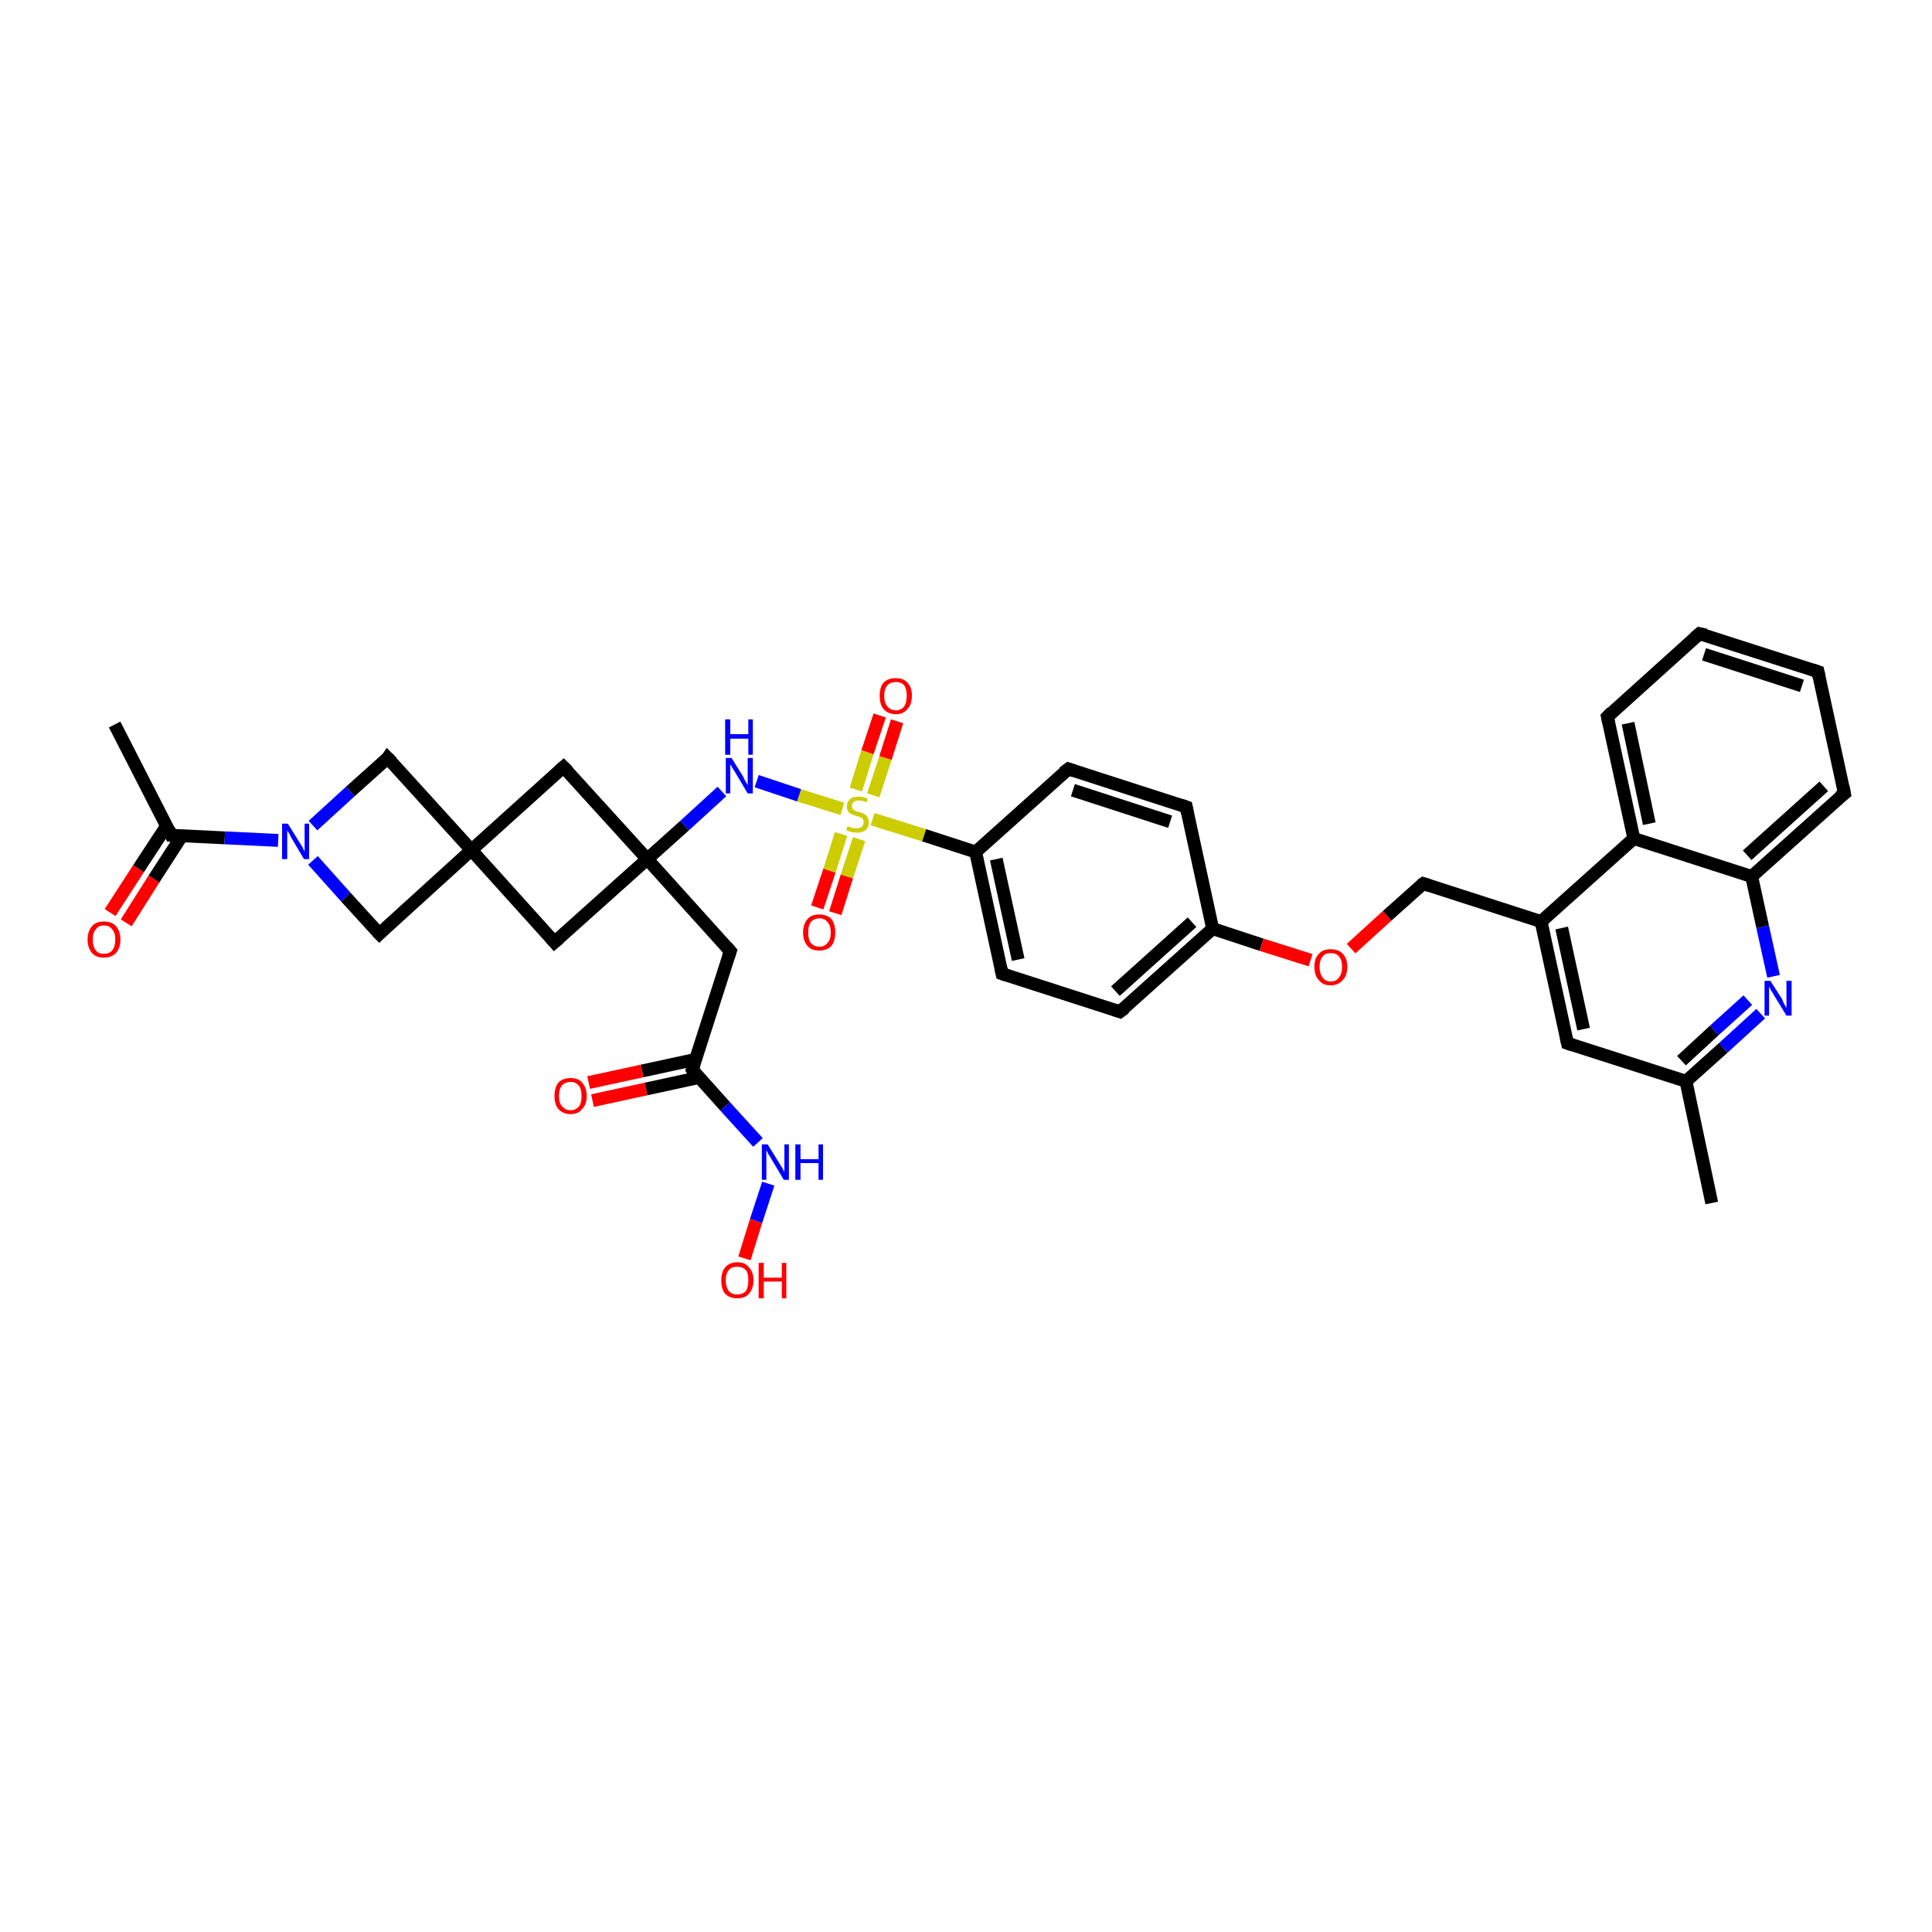<?xml version='1.0' encoding='iso-8859-1'?>
<svg version='1.1' baseProfile='full'
              xmlns='http://www.w3.org/2000/svg'
                      xmlns:rdkit='http://www.rdkit.org/xml'
                      xmlns:xlink='http://www.w3.org/1999/xlink'
                  xml:space='preserve'
width='300px' height='300px' viewBox='0 0 300 300'>
<!-- END OF HEADER -->
<rect style='opacity:1.0;fill:#FFFFFF;stroke:none' width='300.0' height='300.0' x='0.0' y='0.0'> </rect>
<path class='bond-0 atom-0 atom-1' d='M 17.8,112.5 L 26.6,129.7' style='fill:none;fill-rule:evenodd;stroke:#000000;stroke-width:2.0px;stroke-linecap:butt;stroke-linejoin:miter;stroke-opacity:1' />
<path class='bond-1 atom-1 atom-2' d='M 25.9,128.2 L 21.5,134.9' style='fill:none;fill-rule:evenodd;stroke:#000000;stroke-width:2.0px;stroke-linecap:butt;stroke-linejoin:miter;stroke-opacity:1' />
<path class='bond-1 atom-1 atom-2' d='M 21.5,134.9 L 17.1,141.7' style='fill:none;fill-rule:evenodd;stroke:#FF0000;stroke-width:2.0px;stroke-linecap:butt;stroke-linejoin:miter;stroke-opacity:1' />
<path class='bond-1 atom-1 atom-2' d='M 28.3,129.7 L 23.9,136.5' style='fill:none;fill-rule:evenodd;stroke:#000000;stroke-width:2.0px;stroke-linecap:butt;stroke-linejoin:miter;stroke-opacity:1' />
<path class='bond-1 atom-1 atom-2' d='M 23.9,136.5 L 19.6,143.3' style='fill:none;fill-rule:evenodd;stroke:#FF0000;stroke-width:2.0px;stroke-linecap:butt;stroke-linejoin:miter;stroke-opacity:1' />
<path class='bond-2 atom-1 atom-3' d='M 26.6,129.7 L 34.9,130.1' style='fill:none;fill-rule:evenodd;stroke:#000000;stroke-width:2.0px;stroke-linecap:butt;stroke-linejoin:miter;stroke-opacity:1' />
<path class='bond-2 atom-1 atom-3' d='M 34.9,130.1 L 43.2,130.5' style='fill:none;fill-rule:evenodd;stroke:#0000FF;stroke-width:2.0px;stroke-linecap:butt;stroke-linejoin:miter;stroke-opacity:1' />
<path class='bond-3 atom-3 atom-4' d='M 48.6,128.2 L 54.4,122.9' style='fill:none;fill-rule:evenodd;stroke:#0000FF;stroke-width:2.0px;stroke-linecap:butt;stroke-linejoin:miter;stroke-opacity:1' />
<path class='bond-3 atom-3 atom-4' d='M 54.4,122.9 L 60.2,117.7' style='fill:none;fill-rule:evenodd;stroke:#000000;stroke-width:2.0px;stroke-linecap:butt;stroke-linejoin:miter;stroke-opacity:1' />
<path class='bond-4 atom-4 atom-5' d='M 60.2,117.7 L 73.2,132.0' style='fill:none;fill-rule:evenodd;stroke:#000000;stroke-width:2.0px;stroke-linecap:butt;stroke-linejoin:miter;stroke-opacity:1' />
<path class='bond-5 atom-5 atom-6' d='M 73.2,132.0 L 58.9,145.0' style='fill:none;fill-rule:evenodd;stroke:#000000;stroke-width:2.0px;stroke-linecap:butt;stroke-linejoin:miter;stroke-opacity:1' />
<path class='bond-6 atom-5 atom-7' d='M 73.2,132.0 L 86.1,146.3' style='fill:none;fill-rule:evenodd;stroke:#000000;stroke-width:2.0px;stroke-linecap:butt;stroke-linejoin:miter;stroke-opacity:1' />
<path class='bond-7 atom-7 atom-8' d='M 86.1,146.3 L 100.5,133.4' style='fill:none;fill-rule:evenodd;stroke:#000000;stroke-width:2.0px;stroke-linecap:butt;stroke-linejoin:miter;stroke-opacity:1' />
<path class='bond-8 atom-8 atom-9' d='M 100.5,133.4 L 113.4,147.7' style='fill:none;fill-rule:evenodd;stroke:#000000;stroke-width:2.0px;stroke-linecap:butt;stroke-linejoin:miter;stroke-opacity:1' />
<path class='bond-9 atom-9 atom-10' d='M 113.4,147.7 L 107.5,166.1' style='fill:none;fill-rule:evenodd;stroke:#000000;stroke-width:2.0px;stroke-linecap:butt;stroke-linejoin:miter;stroke-opacity:1' />
<path class='bond-10 atom-10 atom-11' d='M 108.0,164.5 L 99.7,166.3' style='fill:none;fill-rule:evenodd;stroke:#000000;stroke-width:2.0px;stroke-linecap:butt;stroke-linejoin:miter;stroke-opacity:1' />
<path class='bond-10 atom-10 atom-11' d='M 99.7,166.3 L 91.4,168.1' style='fill:none;fill-rule:evenodd;stroke:#FF0000;stroke-width:2.0px;stroke-linecap:butt;stroke-linejoin:miter;stroke-opacity:1' />
<path class='bond-10 atom-10 atom-11' d='M 108.6,167.3 L 100.3,169.1' style='fill:none;fill-rule:evenodd;stroke:#000000;stroke-width:2.0px;stroke-linecap:butt;stroke-linejoin:miter;stroke-opacity:1' />
<path class='bond-10 atom-10 atom-11' d='M 100.3,169.1 L 92.0,170.9' style='fill:none;fill-rule:evenodd;stroke:#FF0000;stroke-width:2.0px;stroke-linecap:butt;stroke-linejoin:miter;stroke-opacity:1' />
<path class='bond-11 atom-10 atom-12' d='M 107.5,166.1 L 112.6,171.8' style='fill:none;fill-rule:evenodd;stroke:#000000;stroke-width:2.0px;stroke-linecap:butt;stroke-linejoin:miter;stroke-opacity:1' />
<path class='bond-11 atom-10 atom-12' d='M 112.6,171.8 L 117.7,177.4' style='fill:none;fill-rule:evenodd;stroke:#0000FF;stroke-width:2.0px;stroke-linecap:butt;stroke-linejoin:miter;stroke-opacity:1' />
<path class='bond-12 atom-12 atom-13' d='M 119.3,183.8 L 117.4,189.6' style='fill:none;fill-rule:evenodd;stroke:#0000FF;stroke-width:2.0px;stroke-linecap:butt;stroke-linejoin:miter;stroke-opacity:1' />
<path class='bond-12 atom-12 atom-13' d='M 117.4,189.6 L 115.6,195.4' style='fill:none;fill-rule:evenodd;stroke:#FF0000;stroke-width:2.0px;stroke-linecap:butt;stroke-linejoin:miter;stroke-opacity:1' />
<path class='bond-13 atom-8 atom-14' d='M 100.5,133.4 L 87.5,119.1' style='fill:none;fill-rule:evenodd;stroke:#000000;stroke-width:2.0px;stroke-linecap:butt;stroke-linejoin:miter;stroke-opacity:1' />
<path class='bond-14 atom-8 atom-15' d='M 100.5,133.4 L 106.3,128.2' style='fill:none;fill-rule:evenodd;stroke:#000000;stroke-width:2.0px;stroke-linecap:butt;stroke-linejoin:miter;stroke-opacity:1' />
<path class='bond-14 atom-8 atom-15' d='M 106.3,128.2 L 112.1,122.9' style='fill:none;fill-rule:evenodd;stroke:#0000FF;stroke-width:2.0px;stroke-linecap:butt;stroke-linejoin:miter;stroke-opacity:1' />
<path class='bond-15 atom-15 atom-16' d='M 117.5,121.3 L 124.1,123.5' style='fill:none;fill-rule:evenodd;stroke:#0000FF;stroke-width:2.0px;stroke-linecap:butt;stroke-linejoin:miter;stroke-opacity:1' />
<path class='bond-15 atom-15 atom-16' d='M 124.1,123.5 L 130.8,125.6' style='fill:none;fill-rule:evenodd;stroke:#CCCC00;stroke-width:2.0px;stroke-linecap:butt;stroke-linejoin:miter;stroke-opacity:1' />
<path class='bond-16 atom-16 atom-17' d='M 135.6,123.5 L 137.5,117.7' style='fill:none;fill-rule:evenodd;stroke:#CCCC00;stroke-width:2.0px;stroke-linecap:butt;stroke-linejoin:miter;stroke-opacity:1' />
<path class='bond-16 atom-16 atom-17' d='M 137.5,117.7 L 139.3,112.0' style='fill:none;fill-rule:evenodd;stroke:#FF0000;stroke-width:2.0px;stroke-linecap:butt;stroke-linejoin:miter;stroke-opacity:1' />
<path class='bond-16 atom-16 atom-17' d='M 132.9,122.6 L 134.7,116.8' style='fill:none;fill-rule:evenodd;stroke:#CCCC00;stroke-width:2.0px;stroke-linecap:butt;stroke-linejoin:miter;stroke-opacity:1' />
<path class='bond-16 atom-16 atom-17' d='M 134.7,116.8 L 136.6,111.1' style='fill:none;fill-rule:evenodd;stroke:#FF0000;stroke-width:2.0px;stroke-linecap:butt;stroke-linejoin:miter;stroke-opacity:1' />
<path class='bond-17 atom-16 atom-18' d='M 130.6,129.5 L 128.8,135.2' style='fill:none;fill-rule:evenodd;stroke:#CCCC00;stroke-width:2.0px;stroke-linecap:butt;stroke-linejoin:miter;stroke-opacity:1' />
<path class='bond-17 atom-16 atom-18' d='M 128.8,135.2 L 126.9,140.9' style='fill:none;fill-rule:evenodd;stroke:#FF0000;stroke-width:2.0px;stroke-linecap:butt;stroke-linejoin:miter;stroke-opacity:1' />
<path class='bond-17 atom-16 atom-18' d='M 133.4,130.3 L 131.5,136.1' style='fill:none;fill-rule:evenodd;stroke:#CCCC00;stroke-width:2.0px;stroke-linecap:butt;stroke-linejoin:miter;stroke-opacity:1' />
<path class='bond-17 atom-16 atom-18' d='M 131.5,136.1 L 129.7,141.8' style='fill:none;fill-rule:evenodd;stroke:#FF0000;stroke-width:2.0px;stroke-linecap:butt;stroke-linejoin:miter;stroke-opacity:1' />
<path class='bond-18 atom-16 atom-19' d='M 135.5,127.2 L 143.5,129.7' style='fill:none;fill-rule:evenodd;stroke:#CCCC00;stroke-width:2.0px;stroke-linecap:butt;stroke-linejoin:miter;stroke-opacity:1' />
<path class='bond-18 atom-16 atom-19' d='M 143.5,129.7 L 151.5,132.3' style='fill:none;fill-rule:evenodd;stroke:#000000;stroke-width:2.0px;stroke-linecap:butt;stroke-linejoin:miter;stroke-opacity:1' />
<path class='bond-19 atom-19 atom-20' d='M 151.5,132.3 L 155.6,151.2' style='fill:none;fill-rule:evenodd;stroke:#000000;stroke-width:2.0px;stroke-linecap:butt;stroke-linejoin:miter;stroke-opacity:1' />
<path class='bond-19 atom-19 atom-20' d='M 154.7,133.4 L 158.1,149.0' style='fill:none;fill-rule:evenodd;stroke:#000000;stroke-width:2.0px;stroke-linecap:butt;stroke-linejoin:miter;stroke-opacity:1' />
<path class='bond-20 atom-20 atom-21' d='M 155.6,151.2 L 173.9,157.1' style='fill:none;fill-rule:evenodd;stroke:#000000;stroke-width:2.0px;stroke-linecap:butt;stroke-linejoin:miter;stroke-opacity:1' />
<path class='bond-21 atom-21 atom-22' d='M 173.9,157.1 L 188.3,144.2' style='fill:none;fill-rule:evenodd;stroke:#000000;stroke-width:2.0px;stroke-linecap:butt;stroke-linejoin:miter;stroke-opacity:1' />
<path class='bond-21 atom-21 atom-22' d='M 173.2,153.9 L 185.1,143.2' style='fill:none;fill-rule:evenodd;stroke:#000000;stroke-width:2.0px;stroke-linecap:butt;stroke-linejoin:miter;stroke-opacity:1' />
<path class='bond-22 atom-22 atom-23' d='M 188.3,144.2 L 195.9,146.7' style='fill:none;fill-rule:evenodd;stroke:#000000;stroke-width:2.0px;stroke-linecap:butt;stroke-linejoin:miter;stroke-opacity:1' />
<path class='bond-22 atom-22 atom-23' d='M 195.9,146.7 L 203.5,149.1' style='fill:none;fill-rule:evenodd;stroke:#FF0000;stroke-width:2.0px;stroke-linecap:butt;stroke-linejoin:miter;stroke-opacity:1' />
<path class='bond-23 atom-23 atom-24' d='M 209.8,147.3 L 215.4,142.2' style='fill:none;fill-rule:evenodd;stroke:#FF0000;stroke-width:2.0px;stroke-linecap:butt;stroke-linejoin:miter;stroke-opacity:1' />
<path class='bond-23 atom-23 atom-24' d='M 215.4,142.2 L 221.0,137.2' style='fill:none;fill-rule:evenodd;stroke:#000000;stroke-width:2.0px;stroke-linecap:butt;stroke-linejoin:miter;stroke-opacity:1' />
<path class='bond-24 atom-24 atom-25' d='M 221.0,137.2 L 239.3,143.1' style='fill:none;fill-rule:evenodd;stroke:#000000;stroke-width:2.0px;stroke-linecap:butt;stroke-linejoin:miter;stroke-opacity:1' />
<path class='bond-25 atom-25 atom-26' d='M 239.3,143.1 L 243.4,162.0' style='fill:none;fill-rule:evenodd;stroke:#000000;stroke-width:2.0px;stroke-linecap:butt;stroke-linejoin:miter;stroke-opacity:1' />
<path class='bond-25 atom-25 atom-26' d='M 242.5,144.1 L 245.9,159.8' style='fill:none;fill-rule:evenodd;stroke:#000000;stroke-width:2.0px;stroke-linecap:butt;stroke-linejoin:miter;stroke-opacity:1' />
<path class='bond-26 atom-26 atom-27' d='M 243.4,162.0 L 261.8,167.9' style='fill:none;fill-rule:evenodd;stroke:#000000;stroke-width:2.0px;stroke-linecap:butt;stroke-linejoin:miter;stroke-opacity:1' />
<path class='bond-27 atom-27 atom-28' d='M 261.8,167.9 L 265.8,186.8' style='fill:none;fill-rule:evenodd;stroke:#000000;stroke-width:2.0px;stroke-linecap:butt;stroke-linejoin:miter;stroke-opacity:1' />
<path class='bond-28 atom-27 atom-29' d='M 261.8,167.9 L 267.6,162.7' style='fill:none;fill-rule:evenodd;stroke:#000000;stroke-width:2.0px;stroke-linecap:butt;stroke-linejoin:miter;stroke-opacity:1' />
<path class='bond-28 atom-27 atom-29' d='M 267.6,162.7 L 273.4,157.4' style='fill:none;fill-rule:evenodd;stroke:#0000FF;stroke-width:2.0px;stroke-linecap:butt;stroke-linejoin:miter;stroke-opacity:1' />
<path class='bond-28 atom-27 atom-29' d='M 261.1,164.7 L 266.2,160.0' style='fill:none;fill-rule:evenodd;stroke:#000000;stroke-width:2.0px;stroke-linecap:butt;stroke-linejoin:miter;stroke-opacity:1' />
<path class='bond-28 atom-27 atom-29' d='M 266.2,160.0 L 271.4,155.3' style='fill:none;fill-rule:evenodd;stroke:#0000FF;stroke-width:2.0px;stroke-linecap:butt;stroke-linejoin:miter;stroke-opacity:1' />
<path class='bond-29 atom-29 atom-30' d='M 275.4,151.6 L 273.7,143.9' style='fill:none;fill-rule:evenodd;stroke:#0000FF;stroke-width:2.0px;stroke-linecap:butt;stroke-linejoin:miter;stroke-opacity:1' />
<path class='bond-29 atom-29 atom-30' d='M 273.7,143.9 L 272.0,136.1' style='fill:none;fill-rule:evenodd;stroke:#000000;stroke-width:2.0px;stroke-linecap:butt;stroke-linejoin:miter;stroke-opacity:1' />
<path class='bond-30 atom-30 atom-31' d='M 272.0,136.1 L 286.4,123.2' style='fill:none;fill-rule:evenodd;stroke:#000000;stroke-width:2.0px;stroke-linecap:butt;stroke-linejoin:miter;stroke-opacity:1' />
<path class='bond-30 atom-30 atom-31' d='M 271.3,132.8 L 283.2,122.1' style='fill:none;fill-rule:evenodd;stroke:#000000;stroke-width:2.0px;stroke-linecap:butt;stroke-linejoin:miter;stroke-opacity:1' />
<path class='bond-31 atom-31 atom-32' d='M 286.4,123.2 L 282.3,104.3' style='fill:none;fill-rule:evenodd;stroke:#000000;stroke-width:2.0px;stroke-linecap:butt;stroke-linejoin:miter;stroke-opacity:1' />
<path class='bond-32 atom-32 atom-33' d='M 282.3,104.3 L 263.9,98.4' style='fill:none;fill-rule:evenodd;stroke:#000000;stroke-width:2.0px;stroke-linecap:butt;stroke-linejoin:miter;stroke-opacity:1' />
<path class='bond-32 atom-32 atom-33' d='M 279.8,106.5 L 264.6,101.6' style='fill:none;fill-rule:evenodd;stroke:#000000;stroke-width:2.0px;stroke-linecap:butt;stroke-linejoin:miter;stroke-opacity:1' />
<path class='bond-33 atom-33 atom-34' d='M 263.9,98.4 L 249.6,111.3' style='fill:none;fill-rule:evenodd;stroke:#000000;stroke-width:2.0px;stroke-linecap:butt;stroke-linejoin:miter;stroke-opacity:1' />
<path class='bond-34 atom-34 atom-35' d='M 249.6,111.3 L 253.7,130.2' style='fill:none;fill-rule:evenodd;stroke:#000000;stroke-width:2.0px;stroke-linecap:butt;stroke-linejoin:miter;stroke-opacity:1' />
<path class='bond-34 atom-34 atom-35' d='M 252.8,112.3 L 256.1,127.9' style='fill:none;fill-rule:evenodd;stroke:#000000;stroke-width:2.0px;stroke-linecap:butt;stroke-linejoin:miter;stroke-opacity:1' />
<path class='bond-35 atom-22 atom-36' d='M 188.3,144.2 L 184.2,125.3' style='fill:none;fill-rule:evenodd;stroke:#000000;stroke-width:2.0px;stroke-linecap:butt;stroke-linejoin:miter;stroke-opacity:1' />
<path class='bond-36 atom-36 atom-37' d='M 184.2,125.3 L 165.9,119.4' style='fill:none;fill-rule:evenodd;stroke:#000000;stroke-width:2.0px;stroke-linecap:butt;stroke-linejoin:miter;stroke-opacity:1' />
<path class='bond-36 atom-36 atom-37' d='M 181.7,127.6 L 166.6,122.7' style='fill:none;fill-rule:evenodd;stroke:#000000;stroke-width:2.0px;stroke-linecap:butt;stroke-linejoin:miter;stroke-opacity:1' />
<path class='bond-37 atom-6 atom-3' d='M 58.9,145.0 L 53.7,139.3' style='fill:none;fill-rule:evenodd;stroke:#000000;stroke-width:2.0px;stroke-linecap:butt;stroke-linejoin:miter;stroke-opacity:1' />
<path class='bond-37 atom-6 atom-3' d='M 53.7,139.3 L 48.6,133.6' style='fill:none;fill-rule:evenodd;stroke:#0000FF;stroke-width:2.0px;stroke-linecap:butt;stroke-linejoin:miter;stroke-opacity:1' />
<path class='bond-38 atom-37 atom-19' d='M 165.9,119.4 L 151.5,132.3' style='fill:none;fill-rule:evenodd;stroke:#000000;stroke-width:2.0px;stroke-linecap:butt;stroke-linejoin:miter;stroke-opacity:1' />
<path class='bond-39 atom-14 atom-5' d='M 87.5,119.1 L 73.2,132.0' style='fill:none;fill-rule:evenodd;stroke:#000000;stroke-width:2.0px;stroke-linecap:butt;stroke-linejoin:miter;stroke-opacity:1' />
<path class='bond-40 atom-35 atom-25' d='M 253.7,130.2 L 239.3,143.1' style='fill:none;fill-rule:evenodd;stroke:#000000;stroke-width:2.0px;stroke-linecap:butt;stroke-linejoin:miter;stroke-opacity:1' />
<path class='bond-41 atom-35 atom-30' d='M 253.7,130.2 L 272.0,136.1' style='fill:none;fill-rule:evenodd;stroke:#000000;stroke-width:2.0px;stroke-linecap:butt;stroke-linejoin:miter;stroke-opacity:1' />
<path d='M 26.2,128.8 L 26.6,129.7 L 27.0,129.7' style='fill:none;stroke:#000000;stroke-width:2.0px;stroke-linecap:butt;stroke-linejoin:miter;stroke-opacity:1;' />
<path d='M 60.0,118.0 L 60.2,117.7 L 60.9,118.4' style='fill:none;stroke:#000000;stroke-width:2.0px;stroke-linecap:butt;stroke-linejoin:miter;stroke-opacity:1;' />
<path d='M 59.6,144.3 L 58.9,145.0 L 58.6,144.7' style='fill:none;stroke:#000000;stroke-width:2.0px;stroke-linecap:butt;stroke-linejoin:miter;stroke-opacity:1;' />
<path d='M 85.5,145.6 L 86.1,146.3 L 86.8,145.7' style='fill:none;stroke:#000000;stroke-width:2.0px;stroke-linecap:butt;stroke-linejoin:miter;stroke-opacity:1;' />
<path d='M 112.8,147.0 L 113.4,147.7 L 113.1,148.6' style='fill:none;stroke:#000000;stroke-width:2.0px;stroke-linecap:butt;stroke-linejoin:miter;stroke-opacity:1;' />
<path d='M 107.8,165.2 L 107.5,166.1 L 107.7,166.4' style='fill:none;stroke:#000000;stroke-width:2.0px;stroke-linecap:butt;stroke-linejoin:miter;stroke-opacity:1;' />
<path d='M 88.2,119.8 L 87.5,119.1 L 86.8,119.7' style='fill:none;stroke:#000000;stroke-width:2.0px;stroke-linecap:butt;stroke-linejoin:miter;stroke-opacity:1;' />
<path d='M 155.4,150.3 L 155.6,151.2 L 156.5,151.5' style='fill:none;stroke:#000000;stroke-width:2.0px;stroke-linecap:butt;stroke-linejoin:miter;stroke-opacity:1;' />
<path d='M 173.0,156.8 L 173.9,157.1 L 174.7,156.5' style='fill:none;stroke:#000000;stroke-width:2.0px;stroke-linecap:butt;stroke-linejoin:miter;stroke-opacity:1;' />
<path d='M 220.7,137.4 L 221.0,137.2 L 221.9,137.5' style='fill:none;stroke:#000000;stroke-width:2.0px;stroke-linecap:butt;stroke-linejoin:miter;stroke-opacity:1;' />
<path d='M 243.2,161.1 L 243.4,162.0 L 244.3,162.3' style='fill:none;stroke:#000000;stroke-width:2.0px;stroke-linecap:butt;stroke-linejoin:miter;stroke-opacity:1;' />
<path d='M 285.6,123.8 L 286.4,123.2 L 286.2,122.2' style='fill:none;stroke:#000000;stroke-width:2.0px;stroke-linecap:butt;stroke-linejoin:miter;stroke-opacity:1;' />
<path d='M 282.5,105.2 L 282.3,104.3 L 281.4,104.0' style='fill:none;stroke:#000000;stroke-width:2.0px;stroke-linecap:butt;stroke-linejoin:miter;stroke-opacity:1;' />
<path d='M 264.9,98.6 L 263.9,98.4 L 263.2,99.0' style='fill:none;stroke:#000000;stroke-width:2.0px;stroke-linecap:butt;stroke-linejoin:miter;stroke-opacity:1;' />
<path d='M 250.3,110.6 L 249.6,111.3 L 249.8,112.2' style='fill:none;stroke:#000000;stroke-width:2.0px;stroke-linecap:butt;stroke-linejoin:miter;stroke-opacity:1;' />
<path d='M 184.4,126.3 L 184.2,125.3 L 183.3,125.0' style='fill:none;stroke:#000000;stroke-width:2.0px;stroke-linecap:butt;stroke-linejoin:miter;stroke-opacity:1;' />
<path d='M 166.8,119.7 L 165.9,119.4 L 165.1,120.0' style='fill:none;stroke:#000000;stroke-width:2.0px;stroke-linecap:butt;stroke-linejoin:miter;stroke-opacity:1;' />
<path class='atom-2' d='M 13.6 145.9
Q 13.6 144.6, 14.3 143.8
Q 14.9 143.1, 16.1 143.1
Q 17.4 143.1, 18.0 143.8
Q 18.7 144.6, 18.7 145.9
Q 18.7 147.2, 18.0 148.0
Q 17.3 148.7, 16.1 148.7
Q 14.9 148.7, 14.3 148.0
Q 13.6 147.2, 13.6 145.9
M 16.1 148.1
Q 17.0 148.1, 17.4 147.6
Q 17.9 147.0, 17.9 145.9
Q 17.9 144.8, 17.4 144.3
Q 17.0 143.7, 16.1 143.7
Q 15.3 143.7, 14.9 144.3
Q 14.4 144.8, 14.4 145.9
Q 14.4 147.0, 14.9 147.6
Q 15.3 148.1, 16.1 148.1
' fill='#FF0000'/>
<path class='atom-3' d='M 44.7 127.9
L 46.5 130.8
Q 46.7 131.1, 47.0 131.6
Q 47.2 132.1, 47.3 132.2
L 47.3 127.9
L 48.0 127.9
L 48.0 133.4
L 47.2 133.4
L 45.3 130.2
Q 45.1 129.8, 44.9 129.4
Q 44.6 129.0, 44.6 128.9
L 44.6 133.4
L 43.8 133.4
L 43.8 127.9
L 44.7 127.9
' fill='#0000FF'/>
<path class='atom-11' d='M 86.1 170.2
Q 86.1 168.9, 86.7 168.1
Q 87.4 167.4, 88.6 167.4
Q 89.8 167.4, 90.4 168.1
Q 91.1 168.9, 91.1 170.2
Q 91.1 171.5, 90.4 172.2
Q 89.8 173.0, 88.6 173.0
Q 87.4 173.0, 86.7 172.2
Q 86.1 171.5, 86.1 170.2
M 88.6 172.4
Q 89.4 172.4, 89.9 171.8
Q 90.3 171.3, 90.3 170.2
Q 90.3 169.1, 89.9 168.6
Q 89.4 168.0, 88.6 168.0
Q 87.8 168.0, 87.3 168.5
Q 86.8 169.1, 86.8 170.2
Q 86.8 171.3, 87.3 171.8
Q 87.8 172.4, 88.6 172.4
' fill='#FF0000'/>
<path class='atom-12' d='M 119.2 177.7
L 121.0 180.6
Q 121.2 180.9, 121.5 181.4
Q 121.7 181.9, 121.8 181.9
L 121.8 177.7
L 122.5 177.7
L 122.5 183.2
L 121.7 183.2
L 119.8 180.0
Q 119.6 179.6, 119.3 179.2
Q 119.1 178.8, 119.0 178.6
L 119.0 183.2
L 118.3 183.2
L 118.3 177.7
L 119.2 177.7
' fill='#0000FF'/>
<path class='atom-12' d='M 123.5 177.7
L 124.3 177.7
L 124.3 180.0
L 127.1 180.0
L 127.1 177.7
L 127.8 177.7
L 127.8 183.2
L 127.1 183.2
L 127.1 180.6
L 124.3 180.6
L 124.3 183.2
L 123.5 183.2
L 123.5 177.7
' fill='#0000FF'/>
<path class='atom-13' d='M 112.0 198.8
Q 112.0 197.5, 112.6 196.8
Q 113.3 196.0, 114.5 196.0
Q 115.7 196.0, 116.3 196.8
Q 117.0 197.5, 117.0 198.8
Q 117.0 200.1, 116.3 200.9
Q 115.7 201.6, 114.5 201.6
Q 113.3 201.6, 112.6 200.9
Q 112.0 200.2, 112.0 198.8
M 114.5 201.0
Q 115.3 201.0, 115.8 200.5
Q 116.2 199.9, 116.2 198.8
Q 116.2 197.7, 115.8 197.2
Q 115.3 196.7, 114.5 196.7
Q 113.6 196.7, 113.2 197.2
Q 112.7 197.7, 112.7 198.8
Q 112.7 199.9, 113.2 200.5
Q 113.6 201.0, 114.5 201.0
' fill='#FF0000'/>
<path class='atom-13' d='M 117.8 196.1
L 118.6 196.1
L 118.6 198.4
L 121.4 198.4
L 121.4 196.1
L 122.1 196.1
L 122.1 201.6
L 121.4 201.6
L 121.4 199.0
L 118.6 199.0
L 118.6 201.6
L 117.8 201.6
L 117.8 196.1
' fill='#FF0000'/>
<path class='atom-15' d='M 113.6 117.7
L 115.4 120.6
Q 115.5 120.9, 115.8 121.4
Q 116.1 121.9, 116.1 122.0
L 116.1 117.7
L 116.9 117.7
L 116.9 123.2
L 116.1 123.2
L 114.2 120.0
Q 114.0 119.7, 113.7 119.2
Q 113.5 118.8, 113.4 118.7
L 113.4 123.2
L 112.7 123.2
L 112.7 117.7
L 113.6 117.7
' fill='#0000FF'/>
<path class='atom-15' d='M 112.6 111.7
L 113.4 111.7
L 113.4 114.0
L 116.2 114.0
L 116.2 111.7
L 116.9 111.7
L 116.9 117.2
L 116.2 117.2
L 116.2 114.7
L 113.4 114.7
L 113.4 117.2
L 112.6 117.2
L 112.6 111.7
' fill='#0000FF'/>
<path class='atom-16' d='M 131.6 128.3
Q 131.7 128.3, 131.9 128.4
Q 132.2 128.5, 132.5 128.6
Q 132.7 128.6, 133.0 128.6
Q 133.5 128.6, 133.8 128.4
Q 134.1 128.1, 134.1 127.7
Q 134.1 127.4, 134.0 127.2
Q 133.8 127.0, 133.6 126.9
Q 133.4 126.8, 133.0 126.7
Q 132.5 126.6, 132.2 126.4
Q 131.9 126.3, 131.7 126.0
Q 131.5 125.7, 131.5 125.2
Q 131.5 124.5, 132.0 124.1
Q 132.4 123.7, 133.4 123.7
Q 134.0 123.7, 134.7 124.0
L 134.6 124.6
Q 133.9 124.3, 133.4 124.3
Q 132.9 124.3, 132.6 124.5
Q 132.3 124.7, 132.3 125.1
Q 132.3 125.4, 132.4 125.6
Q 132.6 125.8, 132.8 125.9
Q 133.0 126.0, 133.4 126.1
Q 133.9 126.2, 134.2 126.4
Q 134.5 126.5, 134.7 126.9
Q 134.9 127.2, 134.9 127.7
Q 134.9 128.5, 134.4 128.9
Q 133.9 129.3, 133.1 129.3
Q 132.6 129.3, 132.2 129.2
Q 131.8 129.1, 131.4 128.9
L 131.6 128.3
' fill='#CCCC00'/>
<path class='atom-17' d='M 136.6 108.0
Q 136.6 106.7, 137.2 106.0
Q 137.9 105.3, 139.1 105.3
Q 140.3 105.3, 140.9 106.0
Q 141.6 106.7, 141.6 108.0
Q 141.6 109.4, 140.9 110.1
Q 140.3 110.9, 139.1 110.9
Q 137.9 110.9, 137.2 110.1
Q 136.6 109.4, 136.6 108.0
M 139.1 110.3
Q 139.9 110.3, 140.4 109.7
Q 140.8 109.1, 140.8 108.0
Q 140.8 107.0, 140.4 106.4
Q 139.9 105.9, 139.1 105.9
Q 138.3 105.9, 137.8 106.4
Q 137.3 107.0, 137.3 108.0
Q 137.3 109.1, 137.8 109.7
Q 138.3 110.3, 139.1 110.3
' fill='#FF0000'/>
<path class='atom-18' d='M 124.7 144.8
Q 124.7 143.5, 125.4 142.7
Q 126.0 142.0, 127.2 142.0
Q 128.4 142.0, 129.1 142.7
Q 129.7 143.5, 129.7 144.8
Q 129.7 146.1, 129.1 146.9
Q 128.4 147.6, 127.2 147.6
Q 126.0 147.6, 125.4 146.9
Q 124.7 146.1, 124.7 144.8
M 127.2 147.0
Q 128.1 147.0, 128.5 146.4
Q 129.0 145.9, 129.0 144.8
Q 129.0 143.7, 128.5 143.2
Q 128.1 142.6, 127.2 142.6
Q 126.4 142.6, 125.9 143.2
Q 125.5 143.7, 125.5 144.8
Q 125.5 145.9, 125.9 146.4
Q 126.4 147.0, 127.2 147.0
' fill='#FF0000'/>
<path class='atom-23' d='M 204.1 150.1
Q 204.1 148.8, 204.8 148.1
Q 205.4 147.4, 206.6 147.4
Q 207.9 147.4, 208.5 148.1
Q 209.2 148.8, 209.2 150.1
Q 209.2 151.5, 208.5 152.2
Q 207.8 153.0, 206.6 153.0
Q 205.4 153.0, 204.8 152.2
Q 204.1 151.5, 204.1 150.1
M 206.6 152.4
Q 207.5 152.4, 207.9 151.8
Q 208.4 151.2, 208.4 150.1
Q 208.4 149.1, 207.9 148.5
Q 207.5 148.0, 206.6 148.0
Q 205.8 148.0, 205.4 148.5
Q 204.9 149.1, 204.9 150.1
Q 204.9 151.2, 205.4 151.8
Q 205.8 152.4, 206.6 152.4
' fill='#FF0000'/>
<path class='atom-29' d='M 274.9 152.3
L 276.7 155.1
Q 276.8 155.4, 277.1 156.0
Q 277.4 156.5, 277.4 156.5
L 277.4 152.3
L 278.2 152.3
L 278.2 157.7
L 277.4 157.7
L 275.5 154.6
Q 275.3 154.2, 275.0 153.8
Q 274.8 153.3, 274.7 153.2
L 274.7 157.7
L 274.0 157.7
L 274.0 152.3
L 274.9 152.3
' fill='#0000FF'/>
</svg>
